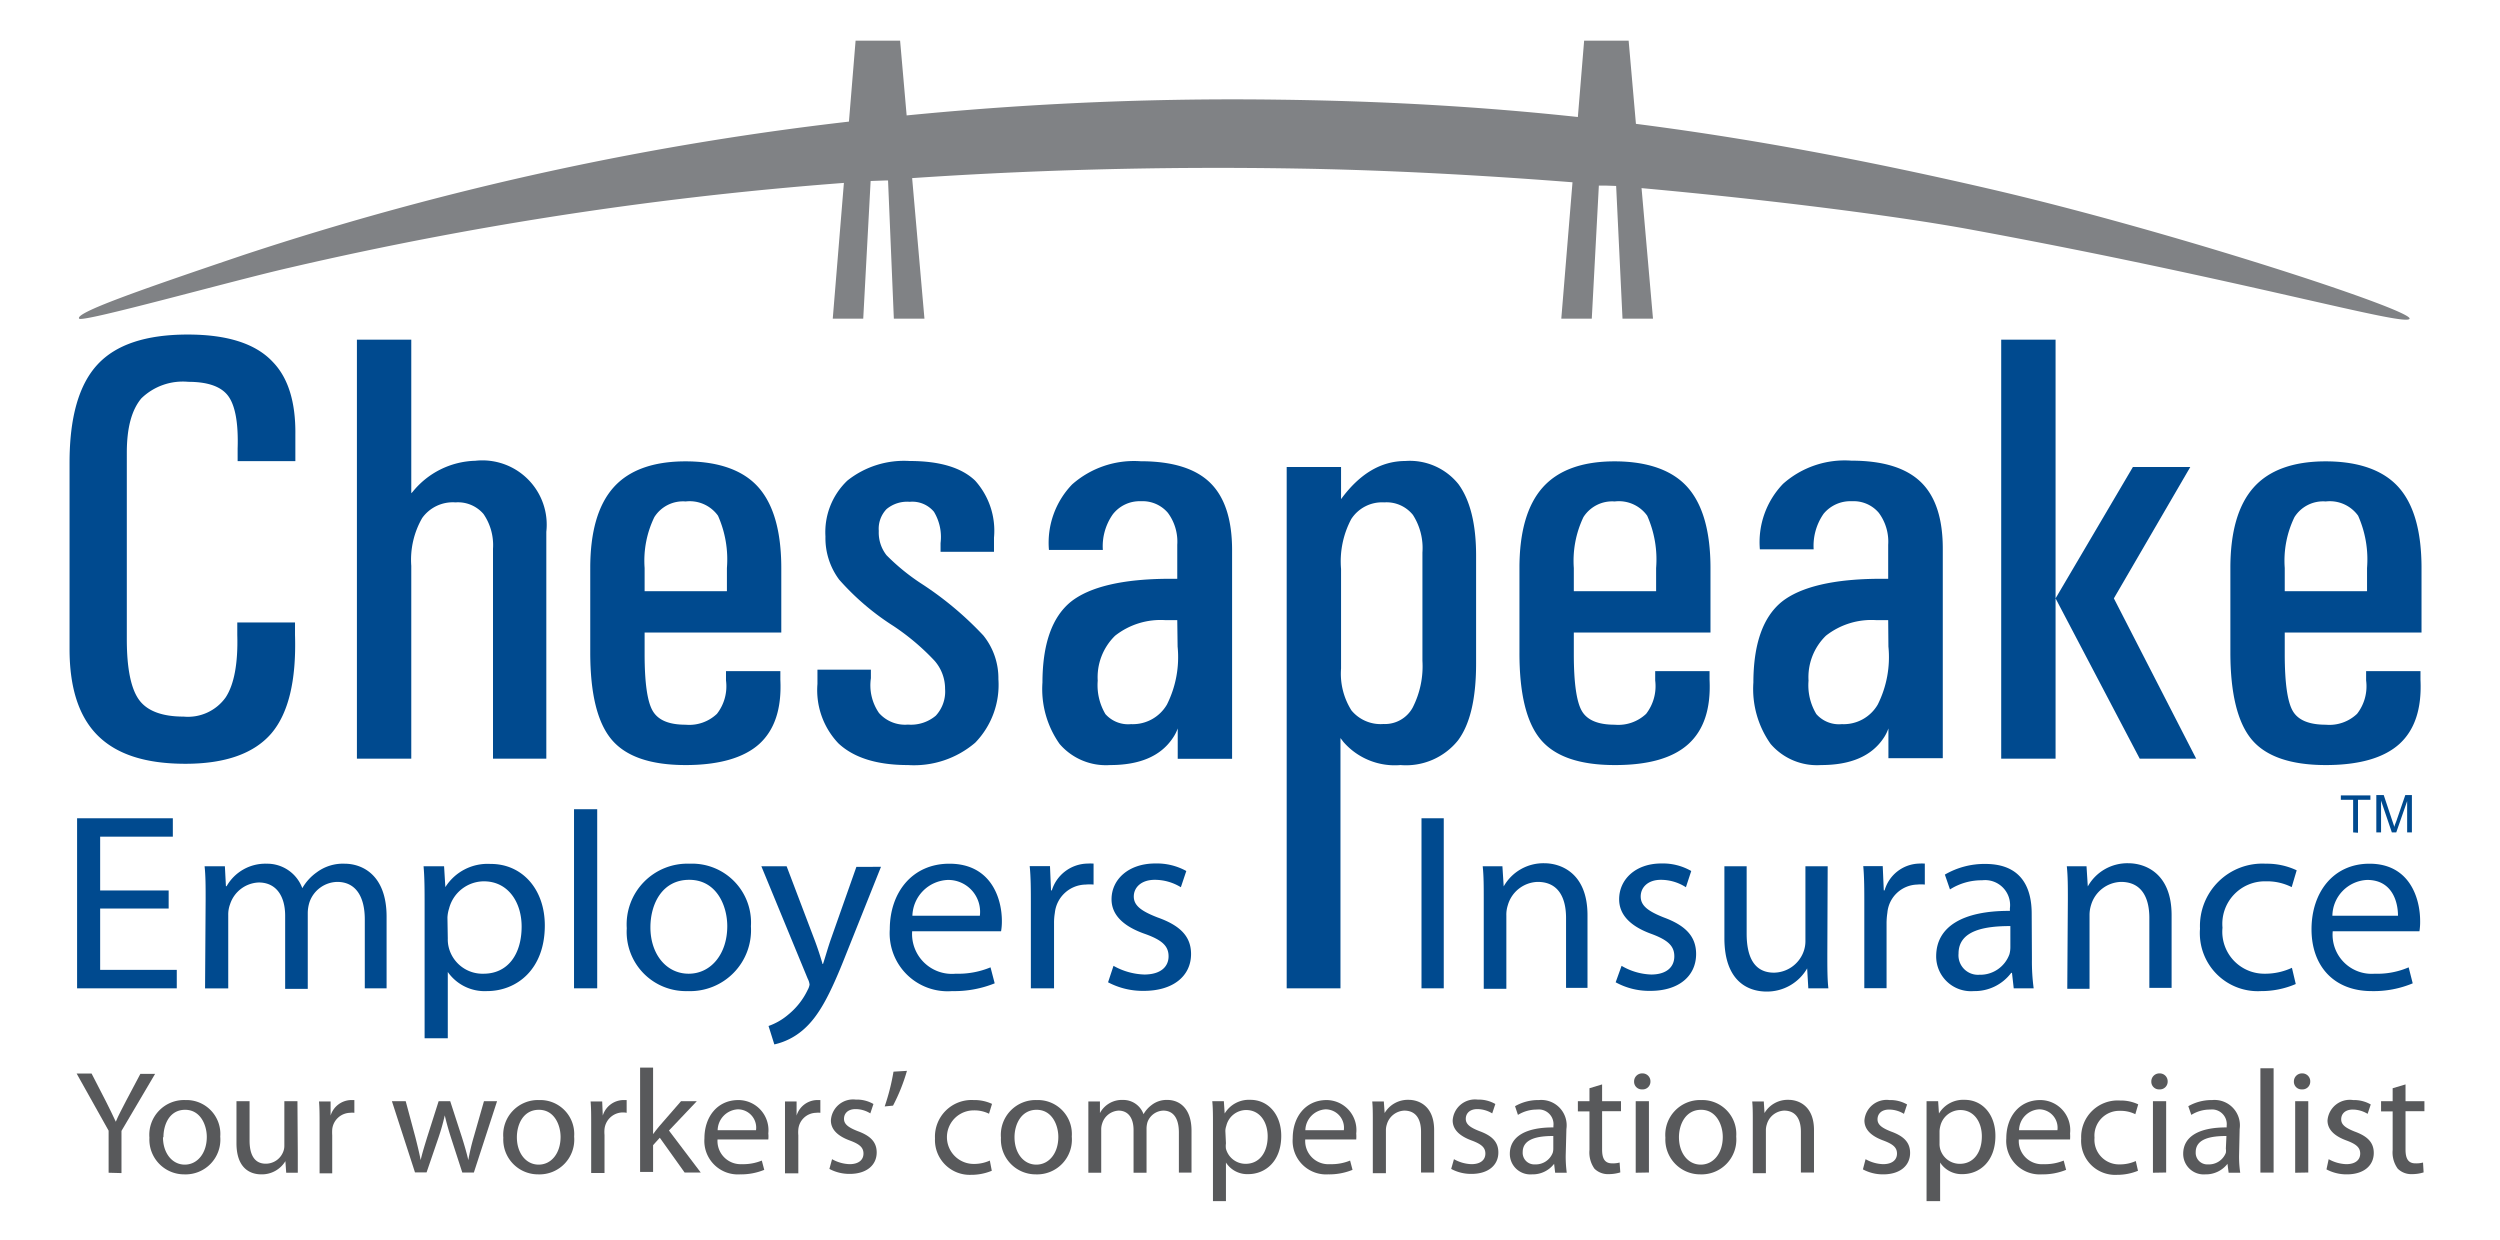 <svg id="Layer_1" data-name="Layer 1" xmlns="http://www.w3.org/2000/svg" viewBox="0 0 215.67 107"><defs><style>.cls-1{fill:#004a8f;}.cls-2{fill:#808285;}.cls-3{fill:#58595b;}</style></defs><path class="cls-1" d="M25.45,53.7v1.07q.18,5.9-2.05,8.51C21.91,65,19.45,65.89,16,65.89s-5.92-.81-7.55-2.42S6,59.37,6,56V39.91c0-3.9.8-6.71,2.4-8.45s4.2-2.6,7.8-2.6q5.13,0,7.33,2.36,2,2.06,1.95,6.28l0,1.2v1.08H20.5V38.7c.07-2.18-.2-3.69-.8-4.52s-1.76-1.24-3.45-1.24a5.13,5.13,0,0,0-4.06,1.43c-.83,1-1.25,2.52-1.25,4.69V55.15c0,2.53.36,4.27,1.06,5.23s2,1.44,3.84,1.44a4,4,0,0,0,3.63-1.66c.72-1.1,1.07-2.9,1-5.39V53.7Z"/><path class="cls-1" d="M30.79,29.3h4.69V42.55l.11-.11A7.19,7.19,0,0,1,41,39.75a5.55,5.55,0,0,1,6.13,6.13V65.45H42.53V47.34a4.74,4.74,0,0,0-.82-3,2.9,2.9,0,0,0-2.41-1,3.25,3.25,0,0,0-2.88,1.35,7.22,7.22,0,0,0-.94,4.13V65.45H30.79Z"/><path class="cls-1" d="M59.15,66q-4.53,0-6.38-2.19t-1.85-7.52V49c0-3.12.67-5.44,2-6.94s3.42-2.26,6.22-2.26,4.94.74,6.26,2.21,2,3.8,2,7v5.56H55.61v1.85c0,2.47.23,4.11.7,4.91s1.4,1.19,2.84,1.19a3.47,3.47,0,0,0,2.7-.94,3.87,3.87,0,0,0,.78-2.88V57.9h4.69v.74q.18,3.73-1.83,5.55C64.15,65.39,62,66,59.15,66Zm3.56-15V49a9.28,9.28,0,0,0-.77-4.51,3,3,0,0,0-2.79-1.23,2.92,2.92,0,0,0-2.7,1.35A8.61,8.61,0,0,0,55.61,49v2Z"/><path class="cls-1" d="M81.14,47.6v-.75a4.21,4.21,0,0,0-.57-2.7,2.43,2.43,0,0,0-2.09-.86,2.78,2.78,0,0,0-2,.63,2.45,2.45,0,0,0-.67,1.88,3.17,3.17,0,0,0,.67,2.1,18.19,18.19,0,0,0,3.1,2.51,28.82,28.82,0,0,1,5.25,4.41,5.87,5.87,0,0,1,1.3,3.77,7.16,7.16,0,0,1-2,5.48A8.12,8.12,0,0,1,78.33,66q-4,0-6-1.87A6.66,6.66,0,0,1,70.52,59V57.77h4.61v.74a4.2,4.2,0,0,0,.7,3,3,3,0,0,0,2.5,1,3.34,3.34,0,0,0,2.4-.77,3.07,3.07,0,0,0,.8-2.31A3.66,3.66,0,0,0,80.62,57a20.1,20.1,0,0,0-3.55-3,21.89,21.89,0,0,1-4.68-4,6,6,0,0,1-1.18-3.72,6.14,6.14,0,0,1,1.89-4.82,7.85,7.85,0,0,1,5.38-1.69c2.59,0,4.47.57,5.64,1.69a6.46,6.46,0,0,1,1.63,4.92V47.6Z"/><path class="cls-1" d="M95.77,66a5.27,5.27,0,0,1-4.36-1.82,8.21,8.21,0,0,1-1.48-5.3v.05q0-5,2.43-7c1.62-1.3,4.49-2,8.61-2h.59V47a4.17,4.17,0,0,0-.81-2.76,2.86,2.86,0,0,0-2.32-1A2.93,2.93,0,0,0,96,44.37a4.78,4.78,0,0,0-.86,3.07H90.49a7.25,7.25,0,0,1,2-5.65,8.07,8.07,0,0,1,5.9-2q4.1,0,6,1.85t1.9,5.82v18h-4.69V62.84a3.63,3.63,0,0,1-.44.85Q99.6,66,95.77,66Zm5.79-12.5h-1a6.35,6.35,0,0,0-4.36,1.34,5,5,0,0,0-1.5,3.91v-.05a4.9,4.9,0,0,0,.66,2.9,2.62,2.62,0,0,0,2.21.87,3.41,3.41,0,0,0,3.1-1.69,9.13,9.13,0,0,0,.92-5Z"/><path class="cls-1" d="M111,40.29h4.69v2.77l0,0q2.4-3.28,5.53-3.29a5.38,5.38,0,0,1,4.6,2c1,1.37,1.52,3.42,1.52,6.15v9.33q0,4.53-1.56,6.62A5.75,5.75,0,0,1,120.82,66a5.87,5.87,0,0,1-4.93-2l-.25-.33,0,21.59-2.32,0H111Zm8.38,22.17a2.73,2.73,0,0,0,2.48-1.4,7.85,7.85,0,0,0,.85-4.06V47.67a5.29,5.29,0,0,0-.82-3.25,2.92,2.92,0,0,0-2.48-1.08,3.16,3.16,0,0,0-2.84,1.44,7.76,7.76,0,0,0-.88,4.3v8.59a5.93,5.93,0,0,0,.9,3.62A3.27,3.27,0,0,0,119.33,62.46Z"/><path class="cls-1" d="M139.3,66q-4.53,0-6.38-2.19t-1.84-7.52V49c0-3.12.67-5.44,2-6.94s3.41-2.26,6.21-2.26,4.95.74,6.27,2.21,2,3.8,2,7v5.56H135.77v1.85c0,2.47.23,4.11.69,4.91s1.41,1.19,2.84,1.19a3.5,3.5,0,0,0,2.71-.94,3.91,3.91,0,0,0,.78-2.88V57.9h4.69v.74q.18,3.73-1.83,5.55T139.3,66Zm3.57-15V49a9.28,9.28,0,0,0-.77-4.51,3,3,0,0,0-2.8-1.23,2.94,2.94,0,0,0-2.7,1.35,8.74,8.74,0,0,0-.83,4.39v2Z"/><path class="cls-1" d="M157.1,66a5.27,5.27,0,0,1-4.35-1.82,8.2,8.2,0,0,1-1.49-5.3v.05q0-5,2.43-7c1.62-1.3,4.5-2,8.61-2h.59V47a4.17,4.17,0,0,0-.81-2.76,2.84,2.84,0,0,0-2.31-1,3,3,0,0,0-2.45,1.08,4.84,4.84,0,0,0-.86,3.07h-4.64a7.26,7.26,0,0,1,2-5.65,8,8,0,0,1,5.89-2q4.09,0,6,1.85t1.89,5.82v18h-4.69V62.84a3.58,3.58,0,0,1-.43.85C161.45,65.22,159.67,66,157.1,66Zm5.79-12.5h-1a6.36,6.36,0,0,0-4.37,1.34,5,5,0,0,0-1.5,3.91v-.05a4.82,4.82,0,0,0,.67,2.9,2.6,2.6,0,0,0,2.2.87,3.4,3.4,0,0,0,3.1-1.69,9.13,9.13,0,0,0,.92-5Z"/><path class="cls-1" d="M177.33,65.45h-4.69V29.3h4.69Zm0-13.83h0L184,40.29h4.95l-6.59,11.33,7.1,13.83h-4.87Z"/><path class="cls-1" d="M200.64,66c-3,0-5.15-.73-6.38-2.19s-1.85-4-1.85-7.52V49c0-3.12.67-5.44,2-6.94s3.42-2.26,6.22-2.26,4.94.74,6.27,2.21,2,3.8,2,7v5.56H197.1v1.85c0,2.47.23,4.11.69,4.91s1.42,1.19,2.85,1.19a3.47,3.47,0,0,0,2.7-.94,3.87,3.87,0,0,0,.78-2.88V57.9h4.69v.74q.18,3.73-1.83,5.55C205.64,65.39,203.52,66,200.64,66Zm3.56-15V49a9.28,9.28,0,0,0-.77-4.51,3,3,0,0,0-2.79-1.23,2.92,2.92,0,0,0-2.7,1.35A8.61,8.61,0,0,0,197.1,49v2Z"/><path class="cls-1" d="M14.55,78.38H8.64v5.29h6.61v1.59H6.65V70.59h8.26v1.59H8.64v4.64h5.91Z"/><path class="cls-1" d="M17.74,77.58c0-1.11,0-2-.09-2.85H19.4l.09,1.72h.06A3.84,3.84,0,0,1,23,74.51a3.23,3.23,0,0,1,3.08,2.11h0a4.29,4.29,0,0,1,1.25-1.37,3.78,3.78,0,0,1,2.4-.74c1.47,0,3.62.92,3.62,4.57v6.18H31.47V79.32c0-2-.8-3.24-2.38-3.24a2.59,2.59,0,0,0-2.38,1.72,3.15,3.15,0,0,0-.16,1v6.51H24.6V79c0-1.68-.76-2.87-2.28-2.87A2.71,2.71,0,0,0,19.85,78a2.54,2.54,0,0,0-.16.94v6.33h-2Z"/><path class="cls-1" d="M36.63,78.17c0-1.35,0-2.44-.09-3.44h1.77l.11,1.8h0a4.3,4.3,0,0,1,3.89-2C45,74.51,47,76.66,47,79.84c0,3.79-2.42,5.66-5,5.66a3.88,3.88,0,0,1-3.37-1.65h0v5.72h-2Zm2,2.8a2.81,2.81,0,0,0,.09.79,3,3,0,0,0,3,2.24C43.79,84,45,82.35,45,79.93c0-2.09-1.16-3.9-3.26-3.9a3.12,3.12,0,0,0-3,2.35,3,3,0,0,0-.14.77Z"/><path class="cls-1" d="M49.52,69.81h2V85.26h-2Z"/><path class="cls-1" d="M64.78,79.91a5.26,5.26,0,0,1-5.46,5.59,5.11,5.11,0,0,1-5.25-5.42,5.24,5.24,0,0,1,5.43-5.57A5.08,5.08,0,0,1,64.78,79.91ZM56.11,80c0,2.3,1.36,4,3.3,4s3.33-1.72,3.33-4.1c0-1.78-.93-4-3.28-4S56.11,78,56.11,80Z"/><path class="cls-1" d="M67.86,74.73,70.24,81c.27.7.54,1.53.72,2.16H71c.21-.63.43-1.44.7-2.2l2.18-6.18H76l-3,7.51c-1.42,3.61-2.4,5.44-3.76,6.59a5.67,5.67,0,0,1-2.44,1.22l-.5-1.59A5.32,5.32,0,0,0,68,87.53a6.16,6.16,0,0,0,1.68-2.14,1.36,1.36,0,0,0,.16-.45,1.44,1.44,0,0,0-.16-.51l-4-9.7Z"/><path class="cls-1" d="M78.69,80.34A3.44,3.44,0,0,0,82.45,84a7.23,7.23,0,0,0,3-.55l.36,1.38a9.32,9.32,0,0,1-3.67.67,5,5,0,0,1-5.38-5.33c0-3.18,1.94-5.66,5.14-5.66,3.6,0,4.53,3,4.53,4.94a4.91,4.91,0,0,1-.07.89ZM84.53,79a2.75,2.75,0,0,0-2.76-3.09A3.19,3.19,0,0,0,78.71,79Z"/><path class="cls-1" d="M88.93,78c0-1.24,0-2.3-.1-3.28h1.75l.09,2.09h.07a3.28,3.28,0,0,1,3.05-2.31,4.58,4.58,0,0,1,.55,0v1.81a3.55,3.55,0,0,0-.68,0A2.72,2.72,0,0,0,91,78.75a5.06,5.06,0,0,0-.07.9v5.61h-2Z"/><path class="cls-1" d="M96.06,83.32a5.76,5.76,0,0,0,2.65.75c1.43,0,2.1-.68,2.1-1.57s-.56-1.4-2-1.92c-2-.69-2.92-1.72-2.92-3,0-1.7,1.45-3.09,3.78-3.09a5.24,5.24,0,0,1,2.67.65l-.47,1.4a4.31,4.31,0,0,0-2.25-.64c-1.17,0-1.81.66-1.81,1.44s.64,1.26,2.06,1.81c1.88.67,2.88,1.59,2.88,3.15,0,1.88-1.52,3.18-4.08,3.18a6.4,6.4,0,0,1-3.08-.74Z"/><path class="cls-1" d="M124.55,70.59V85.26h-1.92V70.59Z"/><path class="cls-1" d="M128,77.58c0-1.11,0-2-.09-2.85h1.7l.11,1.74h0a3.93,3.93,0,0,1,3.5-2c1.46,0,3.73.87,3.73,4.48v6.27H135.1V79.19c0-1.7-.63-3.11-2.45-3.11a2.76,2.76,0,0,0-2.57,2,2.61,2.61,0,0,0-.13.89v6.33H128Z"/><path class="cls-1" d="M139.89,83.32a5.37,5.37,0,0,0,2.55.75c1.37,0,2-.68,2-1.57s-.55-1.4-1.94-1.92c-1.93-.69-2.82-1.72-2.82-3,0-1.7,1.4-3.09,3.65-3.09a4.9,4.9,0,0,1,2.57.65l-.46,1.4a4,4,0,0,0-2.16-.64c-1.13,0-1.74.66-1.74,1.44s.61,1.26,2,1.81c1.81.67,2.78,1.59,2.78,3.15,0,1.88-1.47,3.18-3.94,3.18a6,6,0,0,1-3-.74Z"/><path class="cls-1" d="M157.64,82.37c0,1.11,0,2.06.09,2.89H156l-.1-1.72h0a4,4,0,0,1-3.49,2c-1.66,0-3.65-.93-3.65-4.61V74.73h1.92v5.81c0,2,.64,3.37,2.36,3.37a2.76,2.76,0,0,0,2.53-1.76,2.6,2.6,0,0,0,.18-1V74.73h1.92Z"/><path class="cls-1" d="M160.83,78c0-1.24,0-2.3-.09-3.28h1.68l.09,2.09h.07a3.19,3.19,0,0,1,2.95-2.31,4.22,4.22,0,0,1,.52,0v1.81a3.29,3.29,0,0,0-.66,0,2.66,2.66,0,0,0-2.57,2.43,6.21,6.21,0,0,0-.07.9v5.61h-1.92Z"/><path class="cls-1" d="M175.29,82.74a17.51,17.51,0,0,0,.15,2.52h-1.72l-.15-1.33h-.07a3.94,3.94,0,0,1-3.23,1.57,3,3,0,0,1-3.24-3c0-2.55,2.28-3.94,6.36-3.92v-.22a2.16,2.16,0,0,0-2.4-2.42,5.08,5.08,0,0,0-2.77.79l-.44-1.28a6.79,6.79,0,0,1,3.49-.92c3.23,0,4,2.2,4,4.29Zm-1.86-2.85c-2.09,0-4.47.32-4.47,2.37a1.68,1.68,0,0,0,1.79,1.83,2.68,2.68,0,0,0,2.6-1.77,2.28,2.28,0,0,0,.08-.61Z"/><path class="cls-1" d="M178.39,77.58c0-1.11,0-2-.09-2.85H180l.11,1.74h0a3.91,3.91,0,0,1,3.49-2c1.47,0,3.74.87,3.74,4.48v6.27h-1.92V79.19c0-1.7-.63-3.11-2.45-3.11a2.78,2.78,0,0,0-2.58,2,2.88,2.88,0,0,0-.13.89v6.33h-1.92Z"/><path class="cls-1" d="M198.05,84.89a7.5,7.5,0,0,1-3,.61,5,5,0,0,1-5.26-5.38,5.38,5.38,0,0,1,5.68-5.61,6,6,0,0,1,2.66.57l-.43,1.45a4.72,4.72,0,0,0-2.23-.5,3.67,3.67,0,0,0-3.74,4A3.62,3.62,0,0,0,195.36,84a5.45,5.45,0,0,0,2.36-.51Z"/><path class="cls-1" d="M201.24,80.34A3.37,3.37,0,0,0,204.86,84a6.81,6.81,0,0,0,2.93-.55l.35,1.38a8.72,8.72,0,0,1-3.54.67c-3.25,0-5.19-2.15-5.19-5.33s1.87-5.66,5-5.66c3.48,0,4.37,3,4.37,4.94a5.07,5.07,0,0,1-.06.89ZM206.87,79c0-1.2-.5-3.09-2.66-3.09a3.14,3.14,0,0,0-3,3.09Z"/><polygon class="cls-2" points="79.75 27.49 77.11 27.49 76.61 15.57 75.11 15.57 74.47 27.49 71.84 27.49 73.81 3.51 77.65 3.51 79.75 27.49"/><polygon class="cls-2" points="142.6 27.49 139.97 27.49 139.42 16.01 137.93 16.01 137.32 27.49 134.69 27.49 136.66 3.51 140.5 3.51 142.6 27.49"/><path class="cls-2" d="M6.83,27.49C6.42,27,11.86,25.09,21,22A261.45,261.45,0,0,1,74.49,10.35,286.6,286.6,0,0,1,110.42,8.6c21.4.28,39.22,2.61,61.07,7.66,15.83,3.66,36.6,10.48,36.38,11.23S193.56,24.14,170,19.8c-10-1.85-35.51-4.89-58.13-5.26-11.29-.19-23.24.08-35.63,1A315.59,315.59,0,0,0,25,23.09C20,24.23,7.14,27.84,6.83,27.49Z"/><path class="cls-3" d="M9.37,101.17V97.54L6.61,92.61H7.9L9.13,95c.32.65.59,1.17.86,1.77h0c.23-.56.54-1.12.87-1.77l1.25-2.36h1.27l-2.9,4.92v3.64Z"/><path class="cls-3" d="M19,98.05a3,3,0,0,1-3.11,3.26,3,3,0,0,1-3-3.16A3,3,0,0,1,16,94.9,2.92,2.92,0,0,1,19,98.05Zm-4.94.06c0,1.35.78,2.36,1.88,2.36s1.9-1,1.9-2.39c0-1-.53-2.34-1.87-2.34S14.1,97,14.1,98.11Z"/><path class="cls-3" d="M25.69,99.48c0,.65,0,1.21,0,1.69h-1l-.07-1h0a2.37,2.37,0,0,1-2.07,1.14c-1,0-2.15-.55-2.15-2.69V95h1.13v3.39c0,1.17.38,2,1.4,2a1.61,1.61,0,0,0,1.49-1,1.38,1.38,0,0,0,.11-.57V95h1.13Z"/><path class="cls-3" d="M27.57,96.94c0-.72,0-1.34-.05-1.92h1l0,1.22h0a1.89,1.89,0,0,1,1.74-1.34l.31,0V96a1.46,1.46,0,0,0-.38,0,1.59,1.59,0,0,0-1.53,1.43,4.12,4.12,0,0,0,0,.51v3.28H27.57Z"/><path class="cls-3" d="M35,95l.84,3.13c.17.68.33,1.32.45,1.95h0c.14-.62.35-1.28.55-1.94l1-3.14h1l1,3.08c.23.73.42,1.38.56,2h0a18.73,18.73,0,0,1,.47-2L41.75,95h1.13l-2,6.15h-1l-.95-2.93c-.22-.69-.4-1.3-.56-2h0a18.67,18.67,0,0,1-.57,2l-1,2.92h-1L33.81,95Z"/><path class="cls-3" d="M49.53,98.05a3,3,0,0,1-3.11,3.26,3,3,0,0,1-3-3.16,3,3,0,0,1,3.1-3.25A2.93,2.93,0,0,1,49.53,98.05Zm-4.94.06c0,1.35.77,2.36,1.88,2.36s1.89-1,1.89-2.39c0-1-.52-2.34-1.87-2.34S44.59,97,44.59,98.11Z"/><path class="cls-3" d="M51,96.94c0-.72,0-1.34-.05-1.92h1L52,96.24h0a1.89,1.89,0,0,1,1.75-1.34l.31,0V96a1.6,1.6,0,0,0-1.91,1.4,2.78,2.78,0,0,0,0,.51v3.28H51Z"/><path class="cls-3" d="M56.34,97.84h0c.15-.21.36-.48.54-.69L58.75,95h1.36l-2.4,2.53,2.74,3.62H59.06l-2.14-3-.58.64v2.31H55.22v-9h1.12Z"/><path class="cls-3" d="M61.9,98.3A2,2,0,0,0,64,100.43a4.22,4.22,0,0,0,1.72-.31l.21.8a5.28,5.28,0,0,1-2.09.39,2.89,2.89,0,0,1-3.07-3.11c0-1.85,1.11-3.3,2.93-3.3a2.6,2.6,0,0,1,2.58,2.88,2.37,2.37,0,0,1,0,.52Zm3.32-.8a1.58,1.58,0,0,0-1.57-1.8,1.84,1.84,0,0,0-1.74,1.8Z"/><path class="cls-3" d="M67.72,96.94c0-.72,0-1.34,0-1.92h1l0,1.22h0a1.89,1.89,0,0,1,1.74-1.34l.31,0V96a1.46,1.46,0,0,0-.38,0,1.57,1.57,0,0,0-1.52,1.43,2.78,2.78,0,0,0,0,.51v3.28H67.72Z"/><path class="cls-3" d="M71.78,100a3.28,3.28,0,0,0,1.51.43c.81,0,1.2-.39,1.2-.91s-.32-.81-1.15-1.12c-1.13-.41-1.66-1-1.66-1.74a1.92,1.92,0,0,1,2.15-1.8,2.85,2.85,0,0,1,1.52.38l-.27.81a2.42,2.42,0,0,0-1.27-.37c-.67,0-1,.38-1,.84s.37.74,1.18,1.06c1.07.39,1.64.92,1.64,1.84,0,1.09-.87,1.85-2.33,1.85a3.65,3.65,0,0,1-1.75-.43Z"/><path class="cls-3" d="M78.24,92.38a15.75,15.75,0,0,1-1.2,3l-.72.07a18.93,18.93,0,0,0,.76-3Z"/><path class="cls-3" d="M85.56,101a4.59,4.59,0,0,1-1.79.35,3,3,0,0,1-3.11-3.14A3.16,3.16,0,0,1,84,94.9a3.59,3.59,0,0,1,1.58.33l-.26.85A2.83,2.83,0,0,0,84,95.79a2.31,2.31,0,0,0,0,4.62,3.29,3.29,0,0,0,1.39-.29Z"/><path class="cls-3" d="M92.46,98.05a3,3,0,0,1-3.11,3.26,3,3,0,0,1-3-3.16,3,3,0,0,1,3.09-3.25A2.93,2.93,0,0,1,92.46,98.05Zm-4.94.06c0,1.35.77,2.36,1.88,2.36s1.9-1,1.9-2.39c0-1-.53-2.34-1.87-2.34S87.52,97,87.52,98.11Z"/><path class="cls-3" d="M93.89,96.69c0-.65,0-1.16,0-1.67h1l0,1h0a2.15,2.15,0,0,1,2-1.13,1.85,1.85,0,0,1,1.76,1.23h0a2.54,2.54,0,0,1,.71-.8,2.1,2.1,0,0,1,1.37-.43c.83,0,2.06.53,2.06,2.67v3.6H101.7V97.7c0-1.19-.45-1.89-1.35-1.89a1.5,1.5,0,0,0-1.36,1,2,2,0,0,0-.08.57v3.79H97.79V97.49c0-1-.43-1.68-1.3-1.68a1.57,1.57,0,0,0-1.41,1.12,1.59,1.59,0,0,0-.08.55v3.69H93.89Z"/><path class="cls-3" d="M104.64,97c0-.79,0-1.42-.06-2h1l.07,1.06h0a2.44,2.44,0,0,1,2.22-1.18c1.52,0,2.66,1.25,2.66,3.11,0,2.21-1.38,3.3-2.85,3.3a2.18,2.18,0,0,1-1.92-1h0v3.33h-1.12Zm1.12,1.64a1.71,1.71,0,0,0,0,.46,1.75,1.75,0,0,0,1.7,1.3c1.2,0,1.9-1,1.9-2.37,0-1.22-.66-2.27-1.86-2.27a1.77,1.77,0,0,0-1.71,1.37,1.36,1.36,0,0,0-.08.44Z"/><path class="cls-3" d="M112.6,98.3a2,2,0,0,0,2.14,2.13,4.23,4.23,0,0,0,1.73-.31l.21.8a5.32,5.32,0,0,1-2.09.39,2.89,2.89,0,0,1-3.07-3.11c0-1.85,1.11-3.3,2.93-3.3A2.59,2.59,0,0,1,117,97.78a3.45,3.45,0,0,1,0,.52Zm3.33-.8a1.59,1.59,0,0,0-1.57-1.8,1.85,1.85,0,0,0-1.75,1.8Z"/><path class="cls-3" d="M118.43,96.69c0-.65,0-1.16-.05-1.67h1l.07,1h0a2.32,2.32,0,0,1,2.07-1.14c.86,0,2.2.51,2.2,2.61v3.66h-1.13V97.63c0-1-.38-1.82-1.45-1.82A1.64,1.64,0,0,0,119.64,97a1.58,1.58,0,0,0-.08.52v3.69h-1.13Z"/><path class="cls-3" d="M125.43,100a3.28,3.28,0,0,0,1.51.43c.81,0,1.2-.39,1.2-.91s-.33-.81-1.15-1.12c-1.14-.41-1.67-1-1.67-1.74a1.93,1.93,0,0,1,2.16-1.8,2.88,2.88,0,0,1,1.52.38l-.27.81a2.5,2.5,0,0,0-1.28-.37c-.67,0-1,.38-1,.84s.36.74,1.18,1.06c1.07.39,1.63.92,1.63,1.84,0,1.09-.86,1.85-2.32,1.85a3.59,3.59,0,0,1-1.75-.43Z"/><path class="cls-3" d="M135.07,99.7a10.84,10.84,0,0,0,.09,1.47h-1l-.09-.77h0a2.33,2.33,0,0,1-1.91.91,1.77,1.77,0,0,1-1.91-1.77c0-1.48,1.35-2.29,3.76-2.28v-.13a1.27,1.27,0,0,0-1.42-1.41,3.08,3.08,0,0,0-1.64.46l-.25-.75a4,4,0,0,1,2.06-.53,2.19,2.19,0,0,1,2.37,2.5ZM134,98c-1.23,0-2.64.19-2.64,1.39a1,1,0,0,0,1.06,1.06,1.57,1.57,0,0,0,1.53-1,1.24,1.24,0,0,0,.05-.36Z"/><path class="cls-3" d="M138.21,93.55V95h1.63v.86h-1.63v3.31c0,.76.22,1.19.86,1.19a2.16,2.16,0,0,0,.65-.07l.06.85a3.42,3.42,0,0,1-1,.15,1.65,1.65,0,0,1-1.23-.47,2.42,2.42,0,0,1-.43-1.61V95.88h-1V95h1V93.88Z"/><path class="cls-3" d="M142.38,93.3a.67.67,0,0,1-.72.68.66.66,0,0,1-.69-.68.69.69,0,0,1,.71-.7A.68.68,0,0,1,142.38,93.3Zm-1.27,7.87V95h1.14v6.15Z"/><path class="cls-3" d="M149.78,98.05a3,3,0,0,1-3.11,3.26,3,3,0,0,1-3-3.16,3,3,0,0,1,3.09-3.25A2.93,2.93,0,0,1,149.78,98.05Zm-4.94.06c0,1.35.77,2.36,1.88,2.36s1.9-1,1.9-2.39c0-1-.53-2.34-1.87-2.34S144.84,97,144.84,98.11Z"/><path class="cls-3" d="M151.21,96.69c0-.65,0-1.16-.05-1.67h1l.06,1h0a2.32,2.32,0,0,1,2.07-1.14c.86,0,2.2.51,2.2,2.61v3.66h-1.13V97.63c0-1-.38-1.82-1.45-1.82A1.63,1.63,0,0,0,152.42,97a1.58,1.58,0,0,0-.08.52v3.69h-1.13Z"/><path class="cls-3" d="M160.94,100a3.28,3.28,0,0,0,1.51.43c.81,0,1.2-.39,1.2-.91s-.33-.81-1.15-1.12c-1.14-.41-1.66-1-1.66-1.74A1.92,1.92,0,0,1,163,94.9a2.88,2.88,0,0,1,1.52.38l-.27.81a2.46,2.46,0,0,0-1.28-.37c-.67,0-1,.38-1,.84s.36.74,1.18,1.06c1.07.39,1.63.92,1.63,1.84,0,1.09-.86,1.85-2.32,1.85a3.65,3.65,0,0,1-1.75-.43Z"/><path class="cls-3" d="M166.2,97c0-.79,0-1.42,0-2h1l.07,1.06h0a2.44,2.44,0,0,1,2.22-1.18c1.52,0,2.65,1.25,2.65,3.11,0,2.21-1.37,3.3-2.84,3.3a2.21,2.21,0,0,1-1.93-1h0v3.33H166.2Zm1.12,1.64a1.71,1.71,0,0,0,.05.46,1.75,1.75,0,0,0,1.7,1.3c1.2,0,1.9-1,1.9-2.37,0-1.22-.66-2.27-1.86-2.27a1.79,1.79,0,0,0-1.72,1.37,2.24,2.24,0,0,0-.07.44Z"/><path class="cls-3" d="M174.16,98.3a2,2,0,0,0,2.14,2.13,4.23,4.23,0,0,0,1.73-.31l.21.8a5.32,5.32,0,0,1-2.09.39,2.89,2.89,0,0,1-3.07-3.11c0-1.85,1.11-3.3,2.93-3.3a2.59,2.59,0,0,1,2.57,2.88,3.45,3.45,0,0,1,0,.52Zm3.33-.8a1.59,1.59,0,0,0-1.57-1.8,1.83,1.83,0,0,0-1.74,1.8Z"/><path class="cls-3" d="M184.44,101a4.68,4.68,0,0,1-1.79.35,2.94,2.94,0,0,1-3.11-3.14,3.15,3.15,0,0,1,3.35-3.27,3.5,3.5,0,0,1,1.57.33l-.25.85a2.83,2.83,0,0,0-1.32-.29,2.14,2.14,0,0,0-2.2,2.32,2.12,2.12,0,0,0,2.16,2.3,3.34,3.34,0,0,0,1.4-.29Z"/><path class="cls-3" d="M187,93.3a.67.67,0,0,1-.72.68.66.66,0,0,1-.69-.68.69.69,0,0,1,.71-.7A.68.68,0,0,1,187,93.3Zm-1.27,7.87V95h1.14v6.15Z"/><path class="cls-3" d="M193.16,99.7a9.35,9.35,0,0,0,.1,1.47h-1l-.1-.77h0a2.35,2.35,0,0,1-1.91.91,1.77,1.77,0,0,1-1.91-1.77c0-1.48,1.34-2.29,3.75-2.28v-.13a1.27,1.27,0,0,0-1.42-1.41,3,3,0,0,0-1.63.46l-.26-.75a4.05,4.05,0,0,1,2.06-.53,2.19,2.19,0,0,1,2.37,2.5ZM192.07,98c-1.24,0-2.65.19-2.65,1.39a1,1,0,0,0,1.06,1.06,1.57,1.57,0,0,0,1.54-1,1.24,1.24,0,0,0,0-.36Z"/><path class="cls-3" d="M195,92.16h1.14v9H195Z"/><path class="cls-3" d="M199.3,93.3a.67.67,0,0,1-.72.68.66.66,0,0,1-.69-.68.69.69,0,0,1,.71-.7A.68.68,0,0,1,199.3,93.3ZM198,101.17V95h1.13v6.15Z"/><path class="cls-3" d="M200.89,100a3.33,3.33,0,0,0,1.52.43c.81,0,1.2-.39,1.2-.91s-.33-.81-1.15-1.12c-1.14-.41-1.67-1-1.67-1.74A1.93,1.93,0,0,1,203,94.9a2.9,2.9,0,0,1,1.52.38l-.27.81a2.5,2.5,0,0,0-1.28-.37c-.67,0-1,.38-1,.84s.36.74,1.17,1.06c1.07.39,1.64.92,1.64,1.84,0,1.09-.86,1.85-2.32,1.85a3.66,3.66,0,0,1-1.76-.43Z"/><path class="cls-3" d="M207.52,93.55V95h1.63v.86h-1.63v3.31c0,.76.22,1.19.85,1.19a2.24,2.24,0,0,0,.66-.07l.05.85a3.34,3.34,0,0,1-1,.15,1.65,1.65,0,0,1-1.23-.47,2.37,2.37,0,0,1-.44-1.61V95.88h-1V95h1V93.88Z"/><path class="cls-1" d="M203,71.81V69h-1.06v-.38h2.55V69h-1.07v2.84Z"/><path class="cls-1" d="M205,71.81V68.59h.64l.76,2.28c.07.21.12.37.16.47,0-.11.09-.29.17-.51l.77-2.24h.57v3.22h-.41v-2.7l-.94,2.7h-.38l-.93-2.74v2.74Z"/></svg>